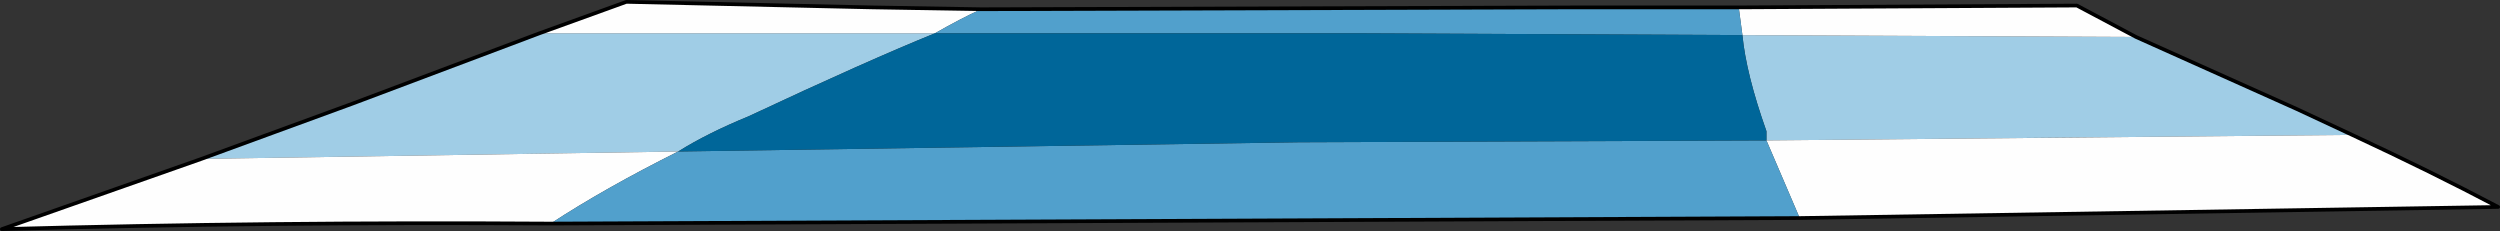 <?xml version="1.0" encoding="UTF-8" standalone="no"?>
<svg xmlns:xlink="http://www.w3.org/1999/xlink" height="6.25px" width="67.65px" xmlns="http://www.w3.org/2000/svg">
  <rect width="100%" height="100%" fill="#333333" stroke="none"/>
  <g transform="matrix(1.0, 0.0, 0.0, 1.0, 8.95, -9.55)">
    <path d="M54.7 13.2 L38.85 13.35 38.85 13.1 Q38.3 11.55 38.2 10.5 L48.85 10.55 53.2 12.5 54.7 13.2 M-3.5 13.85 L0.6 12.35 5.65 10.45 16.35 10.45 Q14.5 11.2 11.3 12.7 10.2 13.15 9.4 13.65 L-3.5 13.85" fill="#a0cde6" fill-rule="evenodd" stroke="none"/>
    <path d="M54.7 13.2 Q56.85 14.2 58.65 15.15 L39.75 15.45 38.85 13.35 54.7 13.2 M5.95 15.6 Q-1.65 15.55 -8.9 15.75 L-3.5 13.85 9.4 13.65 Q7.4 14.65 5.95 15.6 M5.65 10.45 L8.0 9.6 14.65 9.75 17.6 9.8 Q17.05 10.05 16.35 10.45 L5.65 10.45 M38.1 9.75 L47.25 9.7 48.85 10.55 38.2 10.5 38.1 9.75" fill="#fefefe" fill-rule="evenodd" stroke="none"/>
    <path d="M38.85 13.35 L39.75 15.45 28.6 15.5 5.95 15.6 Q7.4 14.65 9.4 13.65 L26.2 13.4 38.85 13.35 M17.6 9.8 L33.75 9.75 38.1 9.75 38.2 10.5 27.8 10.45 16.35 10.45 Q17.05 10.05 17.6 9.8" fill="#51a0cc" fill-rule="evenodd" stroke="none"/>
    <path d="M38.2 10.5 Q38.3 11.55 38.85 13.1 L38.85 13.35 26.2 13.4 9.4 13.65 Q10.2 13.15 11.3 12.7 14.5 11.2 16.35 10.45 L27.8 10.45 38.2 10.5" fill="#006699" fill-rule="evenodd" stroke="none"/>
    <path d="M39.75 15.45 L58.65 15.15 Q56.85 14.2 54.7 13.2 L53.2 12.5 48.85 10.55 47.25 9.7 38.1 9.75 33.75 9.75 17.6 9.8 14.65 9.75 8.0 9.6 5.65 10.45 0.6 12.35 -3.5 13.85 -8.9 15.75 Q-1.65 15.55 5.95 15.6 L28.6 15.5 39.75 15.45 Z" fill="none" stroke="#000000" stroke-linecap="round" stroke-linejoin="round" stroke-width="0.1"/>
  </g>
</svg>
